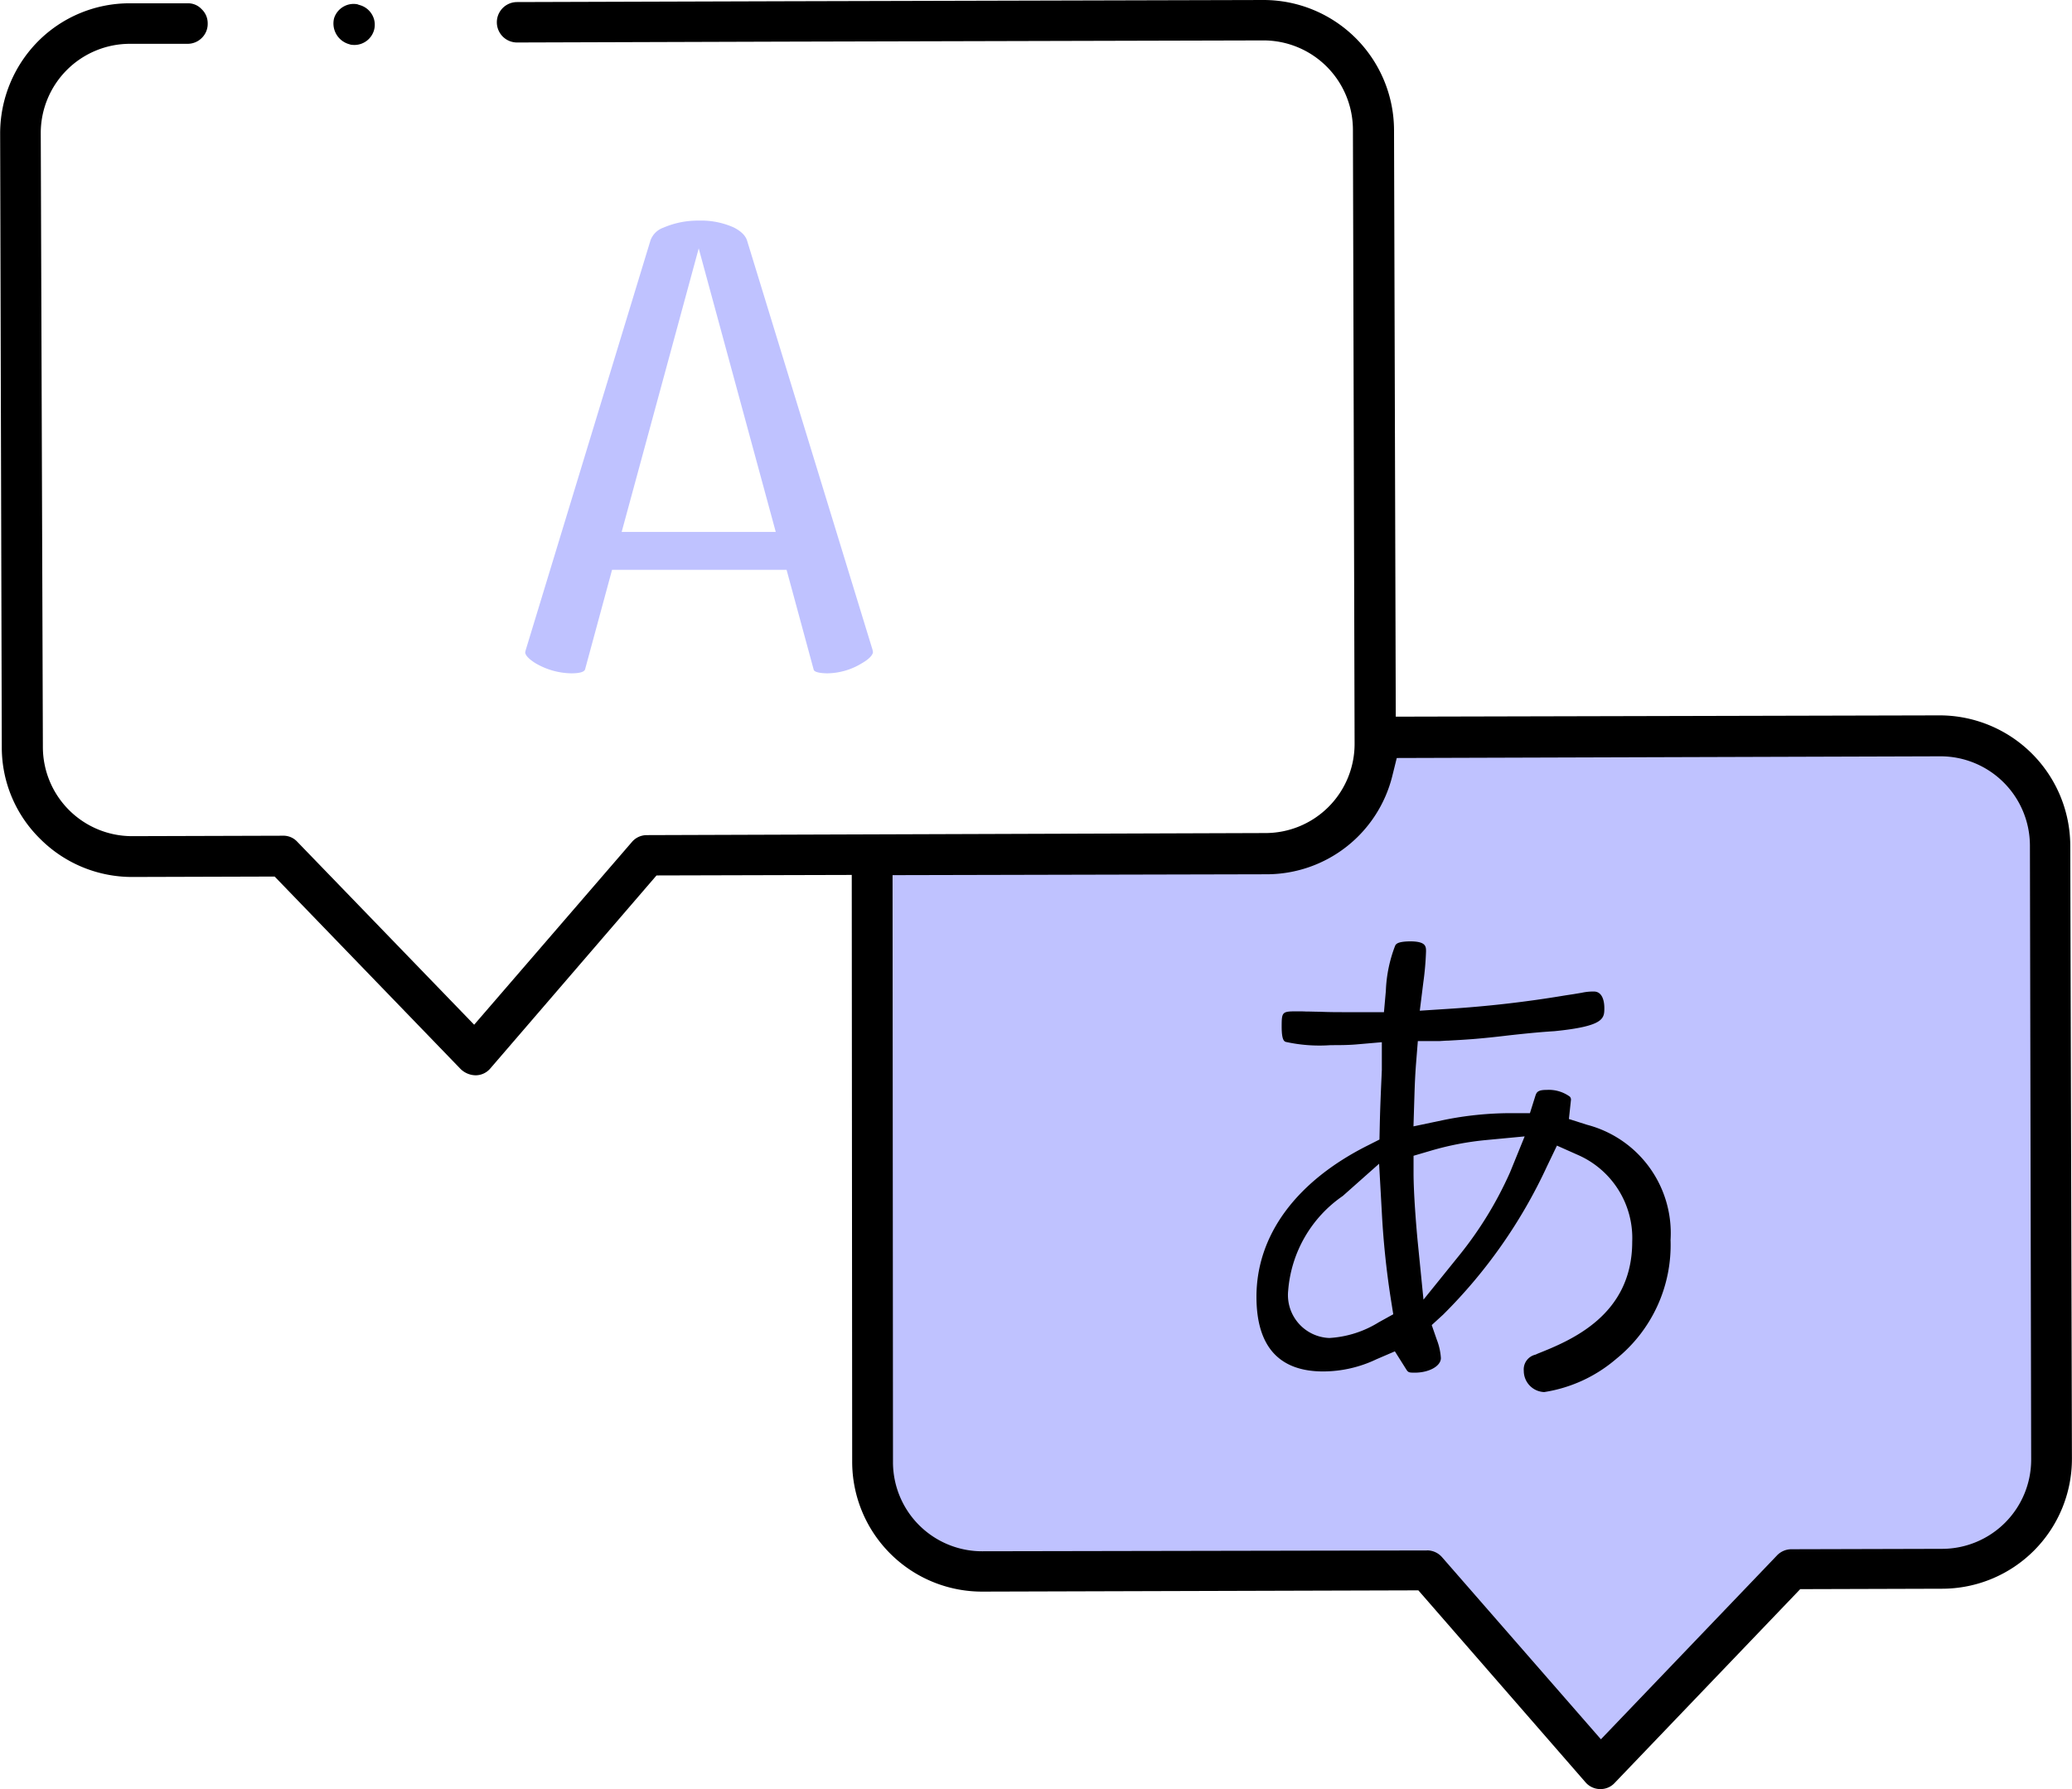 <svg xmlns="http://www.w3.org/2000/svg" width="88" height="76" viewBox="0 0 88 76">
  <g id="グループ_165" data-name="グループ 165" transform="translate(-5.669 -39.67)">
    <path id="パス_598" data-name="パス 598" d="M73.608,115.67a.829.829,0,0,1-.6-.287l-7.1-8.155-18.524.054a5.517,5.517,0,0,1-5.522-5.51l-.018-24.935-8.292.022-7.06,8.2a.819.819,0,0,1-.6.289h-.033a.931.931,0,0,1-.632-.271l-7.893-8.171-6.064.018a5.512,5.512,0,0,1-3.888-1.612,5.439,5.439,0,0,1-1.637-3.9l-.07-26.065A5.561,5.561,0,0,1,7.281,41.43a5.479,5.479,0,0,1,3.9-1.62h2.488a.779.779,0,0,1,.551.237l.017.017a.818.818,0,0,1,.253.6.829.829,0,0,1-.241.608.848.848,0,0,1-.609.259H11.194A3.79,3.79,0,0,0,7.4,45.338L7.49,71.4a3.789,3.789,0,0,0,3.792,3.79l6.453-.019a.8.8,0,0,1,.558.255L25.807,83.2,32.5,75.446a.827.827,0,0,1,.652-.3l26.263-.088A3.788,3.788,0,0,0,63.2,71.242l-.071-26.065a3.8,3.8,0,0,0-3.791-3.79l-20.409.052-11.3.036a.858.858,0,1,1,0-1.717l11.3-.035,20.424-.053a5.544,5.544,0,0,1,5.522,5.514l.074,24.93,23.107-.055a5.554,5.554,0,0,1,5.54,5.515l.07,26.042a5.517,5.517,0,0,1-5.507,5.543l-6.033.018-7.889,8.241a.811.811,0,0,1-.6.252Z" transform="translate(0 0)"/>
    <path id="パス_599" data-name="パス 599" d="M87.193,42.356a1.031,1.031,0,0,1-.175-.013L87,42.337l-.085-.026a.912.912,0,0,1-.6-1.093.875.875,0,0,1,.824-.606.851.851,0,0,1,.178.019l.02.01.085.026a.872.872,0,0,1,.517.423.85.85,0,0,1,.066.655A.869.869,0,0,1,87.193,42.356Z" transform="translate(-66.456 -0.776)"/>
    <path id="パス_600" data-name="パス 600" d="M145.411,112.2c-.091,0-.545-.008-.584-.155l-1.151-4.242h-7.412l-1.145,4.223c-.017.054-.076.174-.589.174a3.084,3.084,0,0,1-1.493-.415c-.115-.068-.44-.276-.462-.467,0-.018.009-.05.02-.1l5.3-17.407a.9.9,0,0,1,.548-.543,3.713,3.713,0,0,1,1.5-.3,3.405,3.405,0,0,1,1.481.287c.468.234.549.486.576.569l5.326,17.374c.011.053.017.085.02.1-.016.138-.186.31-.461.467A2.879,2.879,0,0,1,145.411,112.2Zm-8.739-6.008h6.544l-3.272-12.043Z" transform="translate(-104.6 -43.927)" fill="#bfc2ff"/>
    <path id="パス_601" data-name="パス 601" d="M244.031,256.068a.843.843,0,0,1,.636.291l6.747,7.734,7.468-7.8a.846.846,0,0,1,.616-.273l6.4-.017a3.789,3.789,0,0,0,3.789-3.811l-.053-26.065a3.8,3.8,0,0,0-3.791-3.791l-23.1.072-.187.754a5.5,5.5,0,0,1-5.343,4.185l-15.884.037.018,24.947a3.787,3.787,0,0,0,3.791,3.775l18.879-.035Z" transform="translate(-177.752 -150.538)" fill="#bfc2ff"/>
    <path id="パス_602" data-name="パス 602" d="M321.492,286.212a.9.9,0,0,1-.867-.9.642.642,0,0,1,.483-.686l.05-.019.042-.021c1.433-.57,4.03-1.635,4.03-4.76a3.855,3.855,0,0,0-2.313-3.69l-.884-.394-.419.873a21.714,21.714,0,0,1-4.415,6.308l-.484.443.215.62a2.6,2.6,0,0,1,.174.781c0,.342-.5.621-1.113.621-.271,0-.28-.014-.387-.185l-.454-.721-.782.336a5.272,5.272,0,0,1-2.262.518c-1.881,0-2.835-1.067-2.835-3.172,0-2.6,1.666-4.879,4.69-6.409l.534-.27.013-.6c.016-.732.045-1.395.077-2.1l.011-.26V271.35l-1.083.094c-.361.031-.732.031-1.091.031a6.637,6.637,0,0,1-1.913-.14c-.058-.026-.167-.072-.167-.64,0-.637.019-.656.656-.656.1,0,.23,0,.369.007.183,0,.387.01.59.01.386.018.781.018,1.044.018h1.685l.081-.909a5.9,5.9,0,0,1,.4-1.928c.044-.065.109-.164.628-.171.678,0,.678.218.678.428a12.68,12.68,0,0,1-.115,1.318l-.15,1.2,1.2-.078a48.5,48.5,0,0,0,4.981-.573l.342-.052.353-.059a2.277,2.277,0,0,1,.517-.053c.413,0,.445.529.445.692,0,.453,0,.78-2.123.993-.655.039-1.348.113-1.947.179-.545.066-1.066.12-1.516.156-.369.028-.669.045-.928.059l-.132.008c-.086,0-.166.006-.245.012-.038,0-.074.006-.11.006h-.92l-.073.918c-.039.489-.057.913-.073,1.438l-.039,1.267,1.24-.261a14.288,14.288,0,0,1,2.976-.3h.73l.22-.7c.057-.179.091-.288.491-.288a1.524,1.524,0,0,1,.983.286.184.184,0,0,1,.048.141l-.087.809.775.247a4.758,4.758,0,0,1,3.542,4.894,6.212,6.212,0,0,1-2.308,5.05A6.133,6.133,0,0,1,321.492,286.212Zm-8.554-8.331a5.394,5.394,0,0,0-2.321,4.034,1.825,1.825,0,0,0,1.751,2,4.471,4.471,0,0,0,2.1-.669l.613-.339-.11-.692a36.114,36.114,0,0,1-.376-3.645l-.115-2.058Zm6.088-2.375a12.44,12.44,0,0,0-2.367.458l-.716.21v.746c0,.825.111,2.246.181,2.947l.241,2.419,1.526-1.891a15.833,15.833,0,0,0,2.152-3.522l.619-1.522Z" transform="translate(-250.239 -187.407)"/>
  </g>
</svg>
